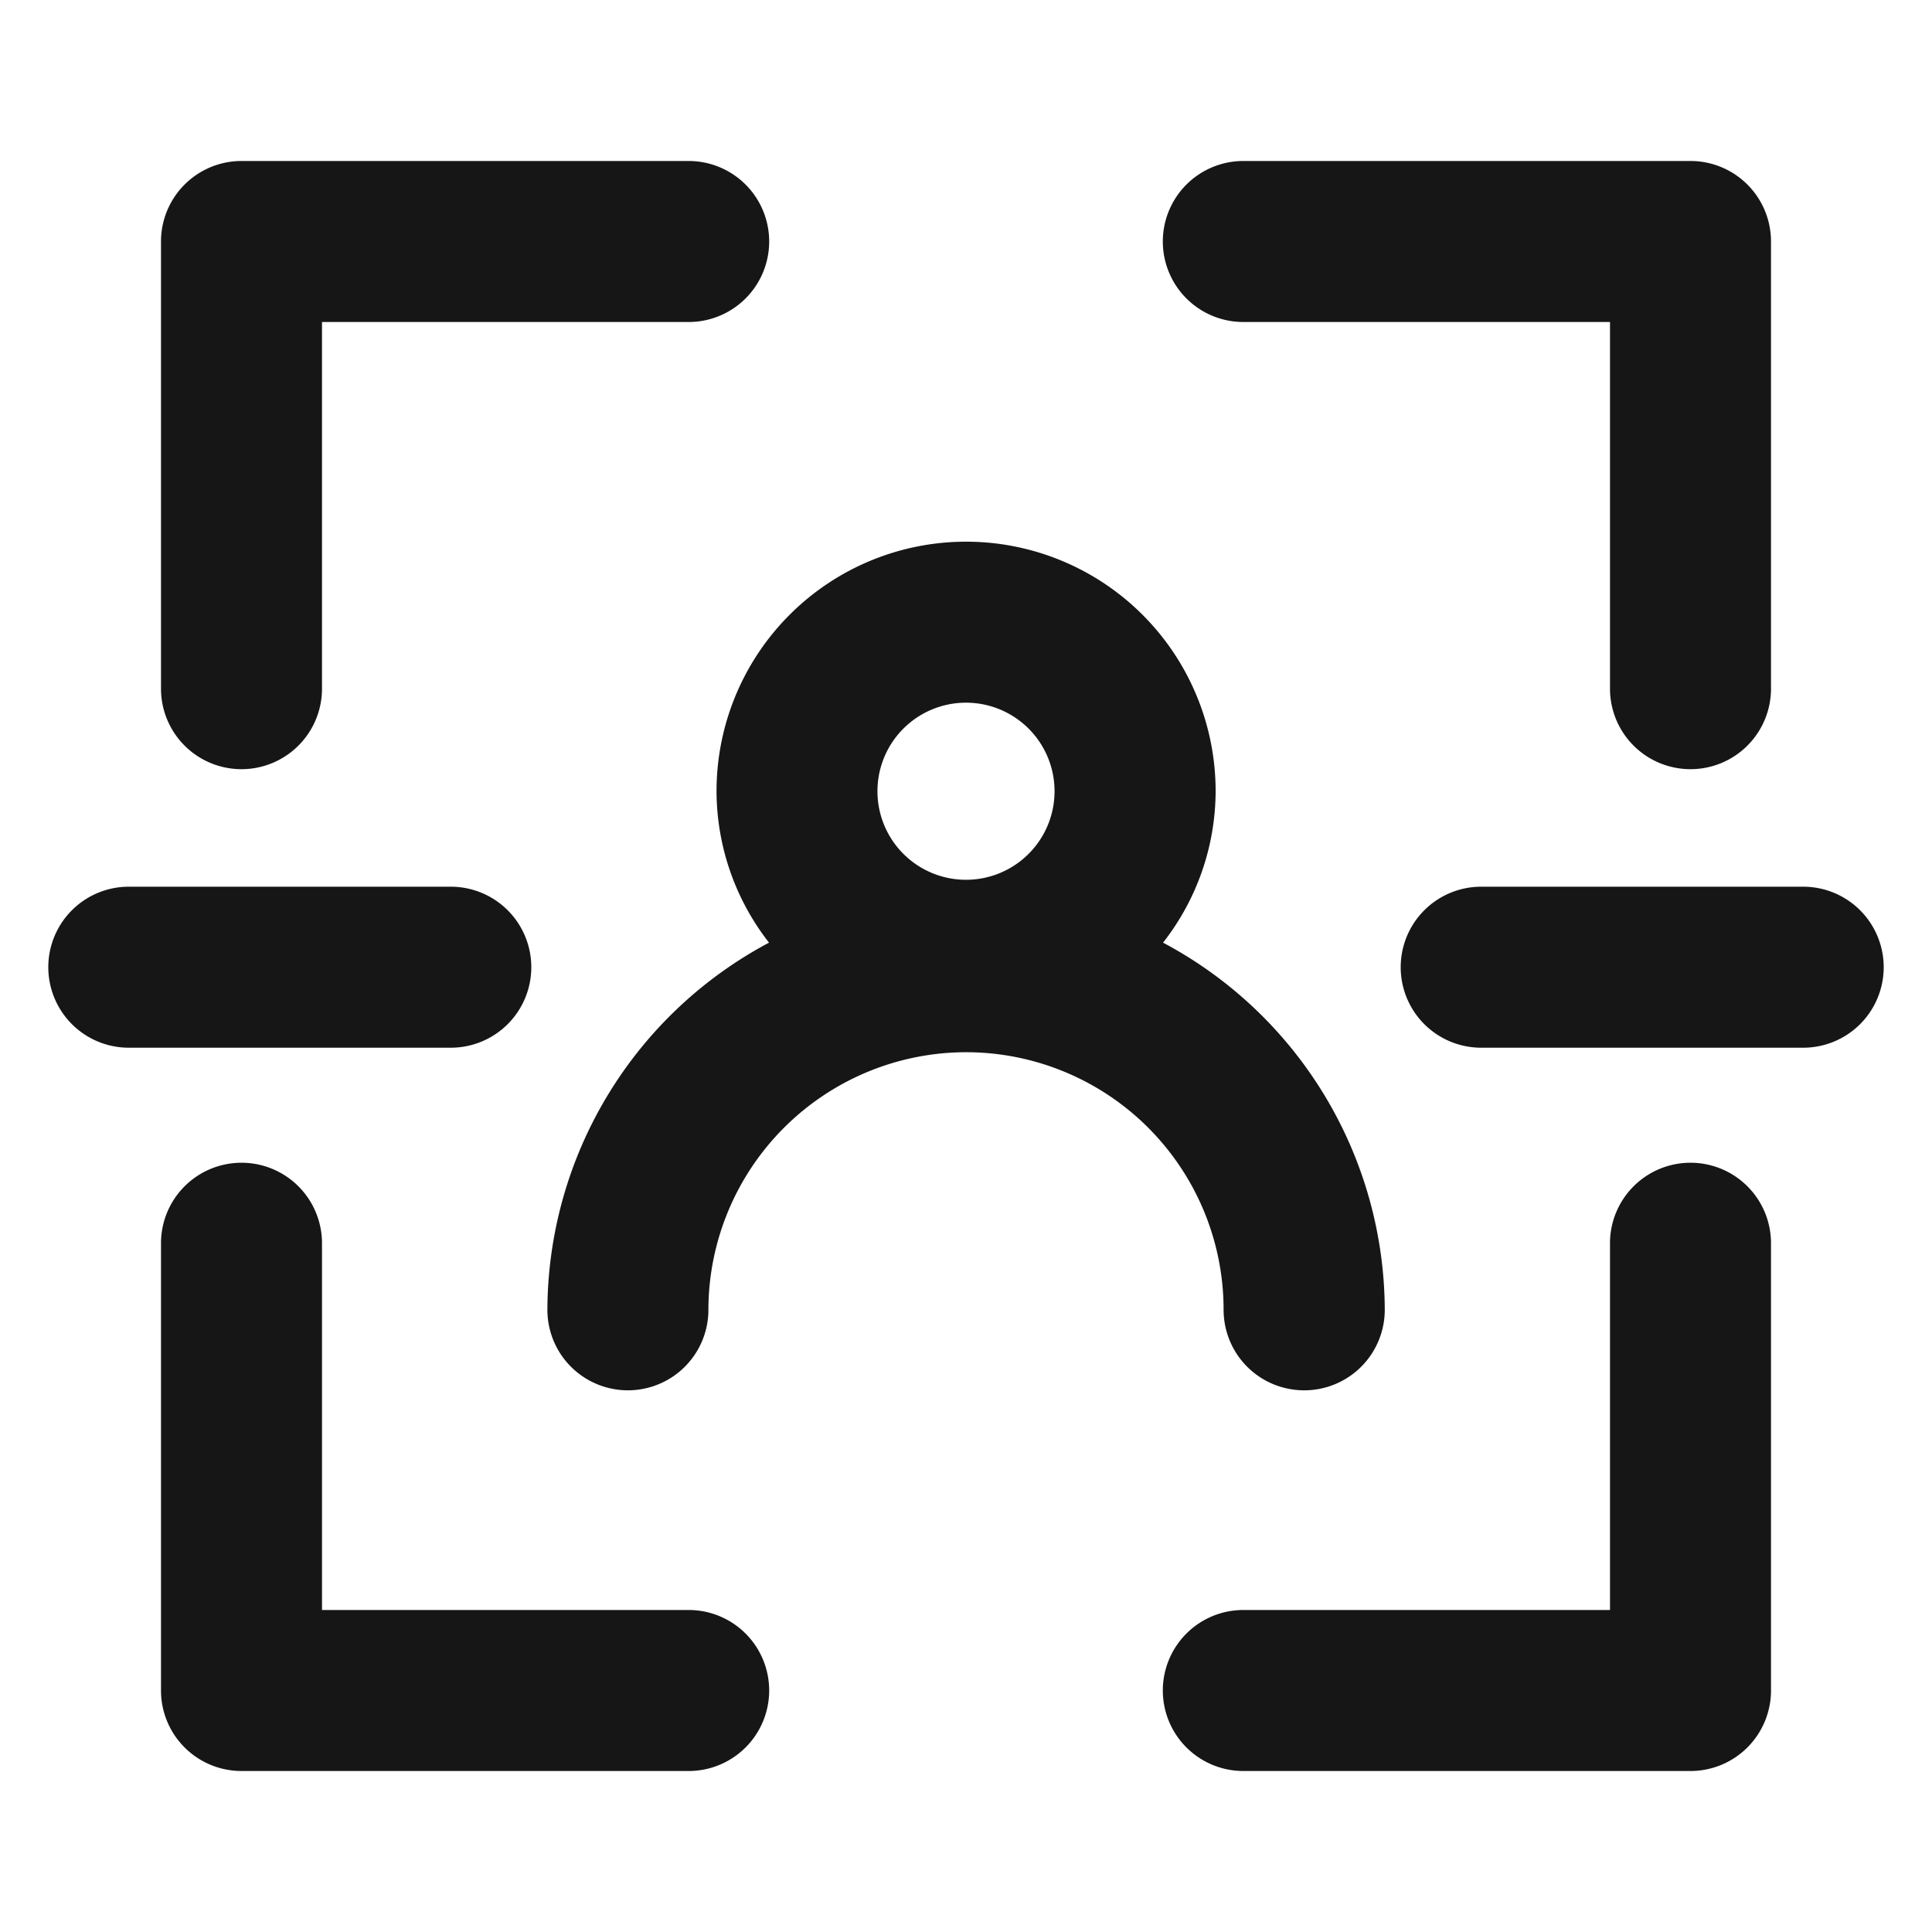 <svg xmlns="http://www.w3.org/2000/svg" width="24" height="24" viewBox="0 0 24 24">
  <g id="ScanUser" transform="translate(-476 -1053)">
    <g id="边缘框" transform="translate(476 1053)">
      <rect id="边缘框-2" data-name="边缘框" width="24" height="24" fill="none"/>
    </g>
    <g id="组_6118" data-name="组 6118">
      <path id="联合_243" data-name="联合 243" d="M-1055.155,96a1,1,0,0,1-1-1,1,1,0,0,1,1-1h4.555V89.444a1,1,0,0,1,1-1,1,1,0,0,1,1,1V95a1,1,0,0,1-1,1Zm-12.445,0a1,1,0,0,1-1-1V89.444a1,1,0,0,1,1-1,1,1,0,0,1,1,1V94h4.555a1,1,0,0,1,1,1,1,1,0,0,1-1,1Zm12.2-5.729a3.2,3.2,0,0,0-3.2-3.2,3.205,3.205,0,0,0-3.2,3.2,1,1,0,0,1-1,1,1,1,0,0,1-1-1,5.186,5.186,0,0,1,2.753-4.561,3.07,3.07,0,0,1-.652-1.881,3.1,3.1,0,0,1,3.1-3.1,3.1,3.1,0,0,1,3.1,3.1,3.065,3.065,0,0,1-.653,1.881,5.186,5.186,0,0,1,2.754,4.561,1,1,0,0,1-1,1A1,1,0,0,1-1055.4,90.271Zm-4.3-6.442a1.1,1.1,0,0,0,1.1,1.1,1.1,1.1,0,0,0,1.1-1.1,1.1,1.1,0,0,0-1.1-1.1A1.1,1.1,0,0,0-1059.7,83.829Zm7.5,3.186a1,1,0,0,1-1-1,1,1,0,0,1,1-1h4a1,1,0,0,1,1,1,1,1,0,0,1-1,1Zm-16.8,0a1,1,0,0,1-1-1,1,1,0,0,1,1-1h4a1,1,0,0,1,1,1,1,1,0,0,1-1,1Zm18.4-4.46V78h-4.555a1,1,0,0,1-1-1,1,1,0,0,1,1-1h5.555a1,1,0,0,1,1,1v5.555a1,1,0,0,1-1,1A1,1,0,0,1-1050.6,82.555Zm-18,0V77a1,1,0,0,1,1-1h5.555a1,1,0,0,1,1,1,1,1,0,0,1-1,1h-4.555v4.555a1,1,0,0,1-1,1A1,1,0,0,1-1068.6,82.555Z" transform="translate(1546.6 979)" fill="#161617" stroke="rgba(0,0,0,0)" stroke-miterlimit="10" stroke-width="1"/>
    </g>
  </g>
</svg>
